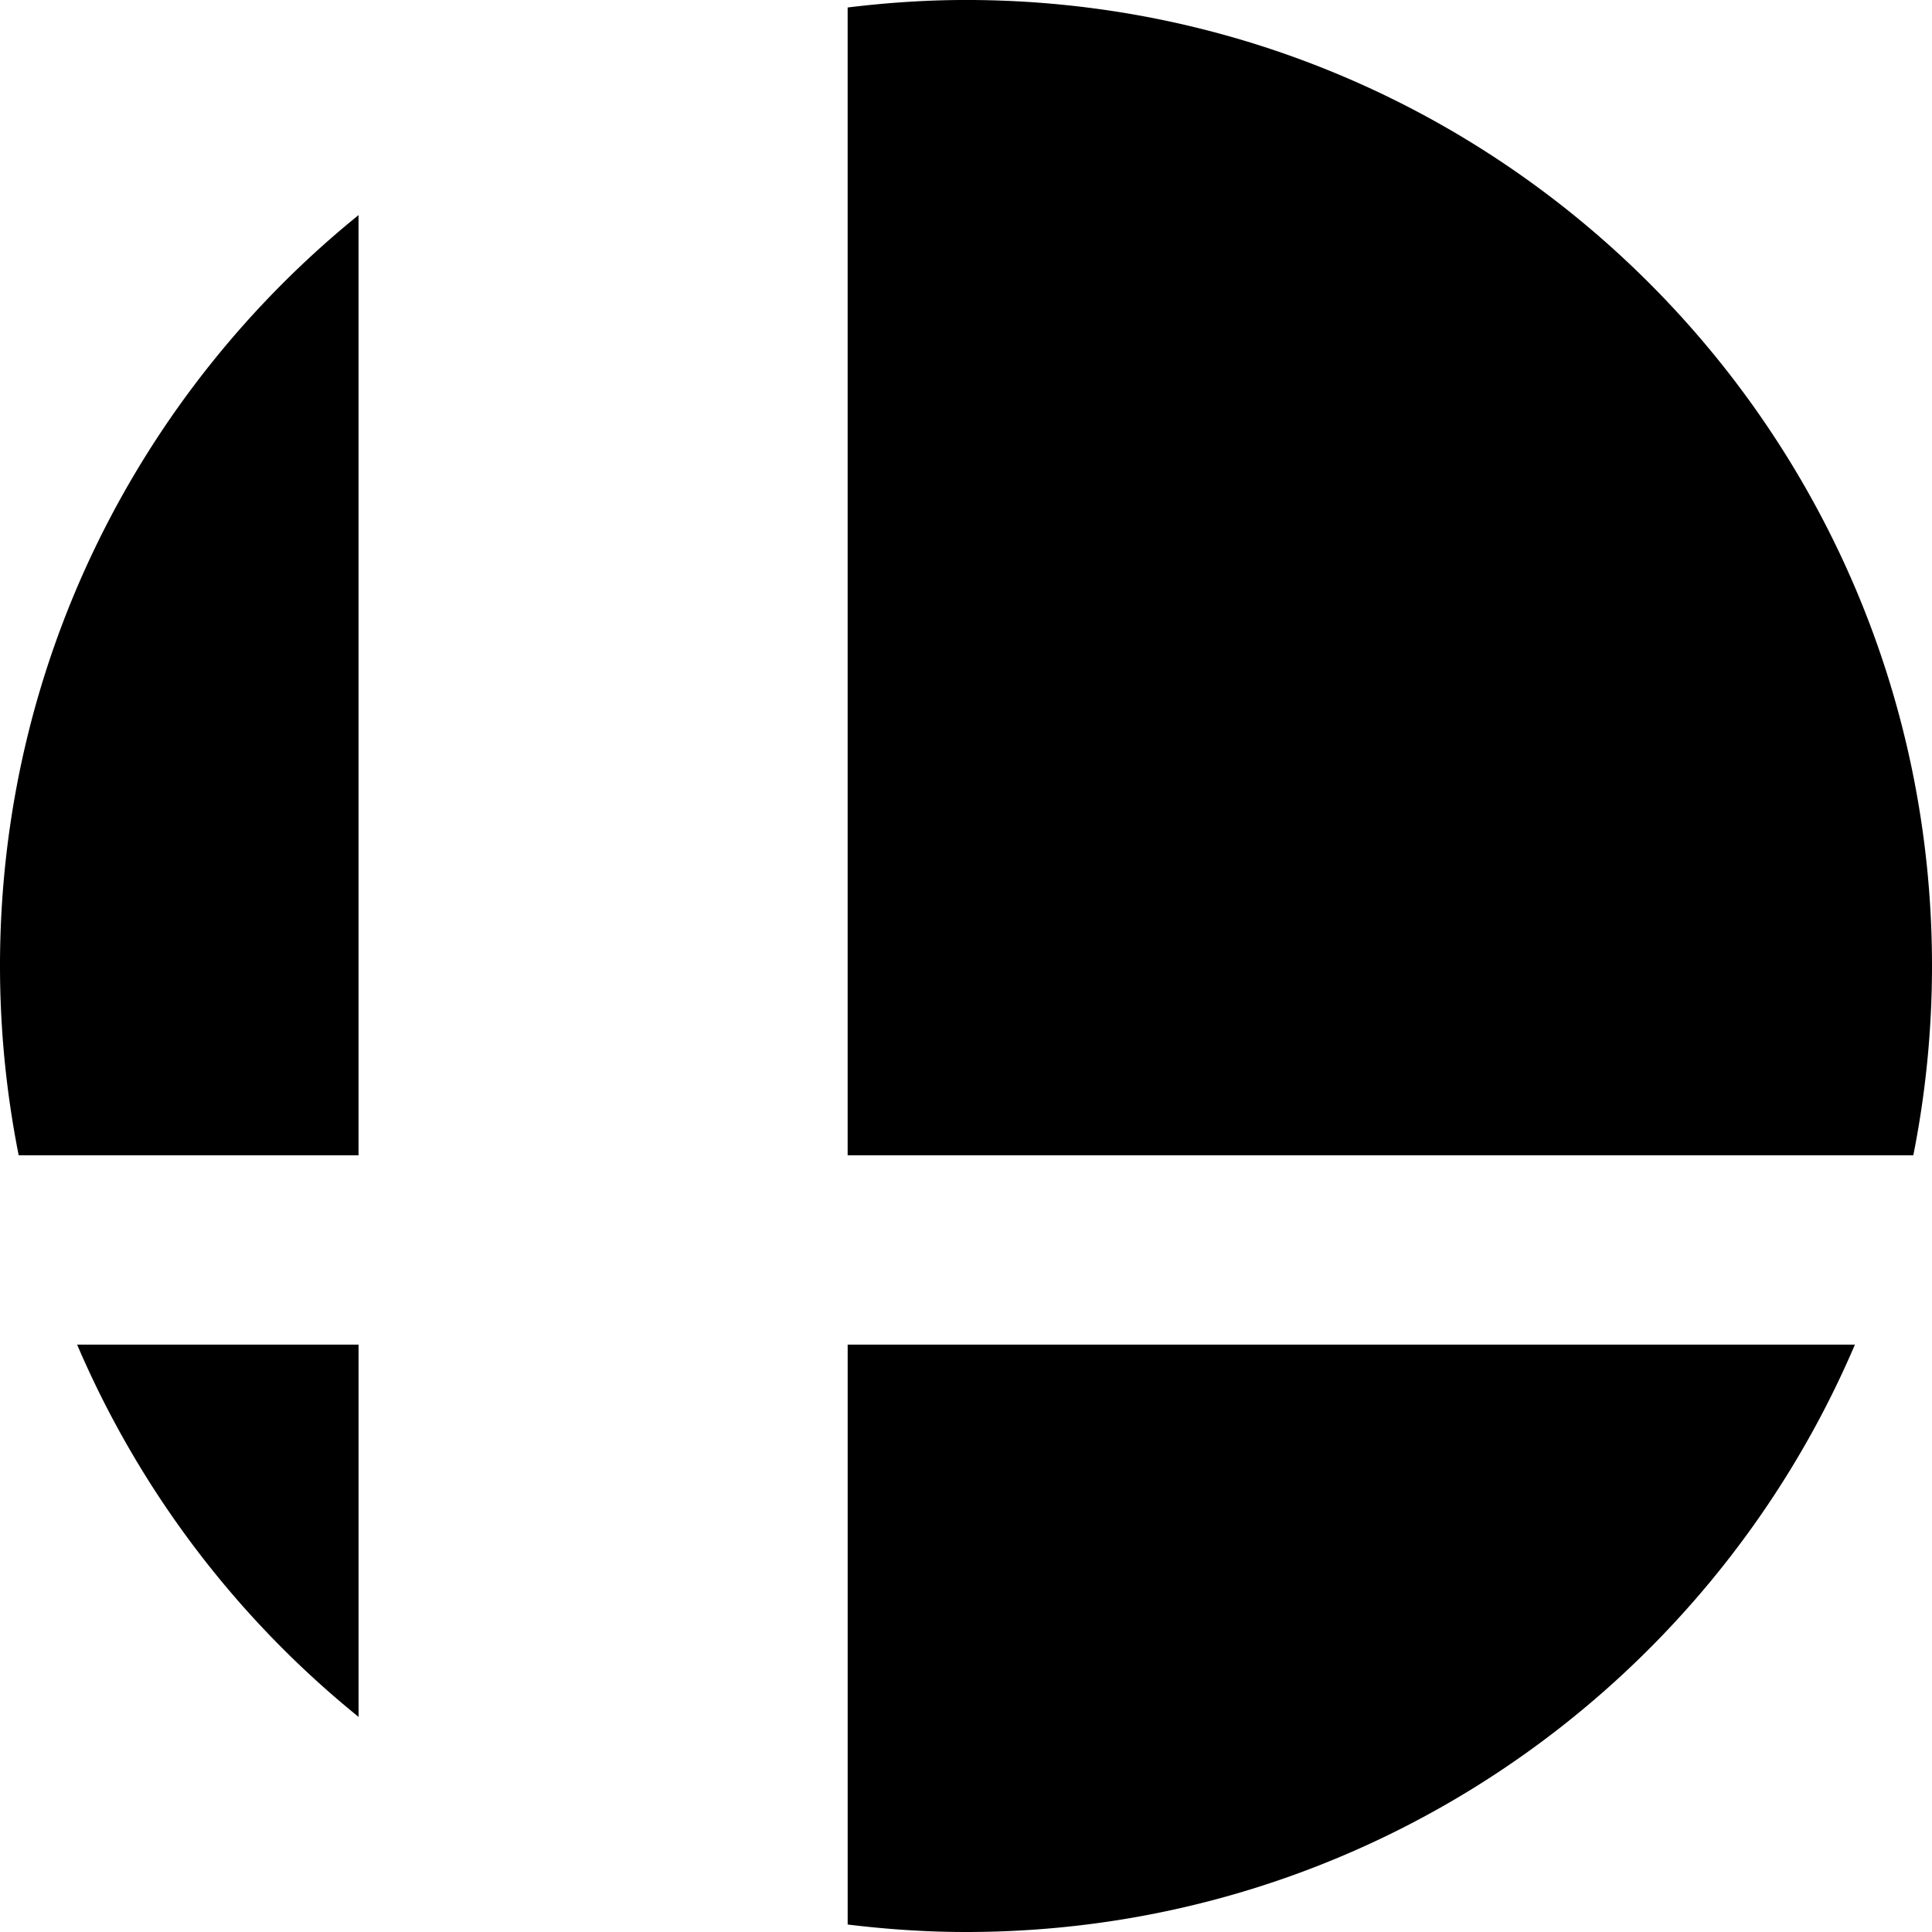<svg xmlns="http://www.w3.org/2000/svg" viewBox="0 0 100 100"><path d="M3.992 69.598a50.148 50.148 0 0 0 14.567 19.267V69.598H3.992zm14.567-58.465C7.242 20.299 0 34.301 0 49.997c0 3.356.337 6.63.967 9.799h17.591V11.133zm80.474 48.663c.63-3.169.967-6.443.967-9.799C100 22.385 77.612-.001 49.998-.001c-2.075 0-4.116.143-6.124.388v59.409h55.158zM43.875 99.613c2.008.245 4.049.387 6.124.387 20.656 0 38.384-12.53 46.011-30.402H43.875v30.015z" fill-rule="evenodd" clip-rule="evenodd"/></svg>